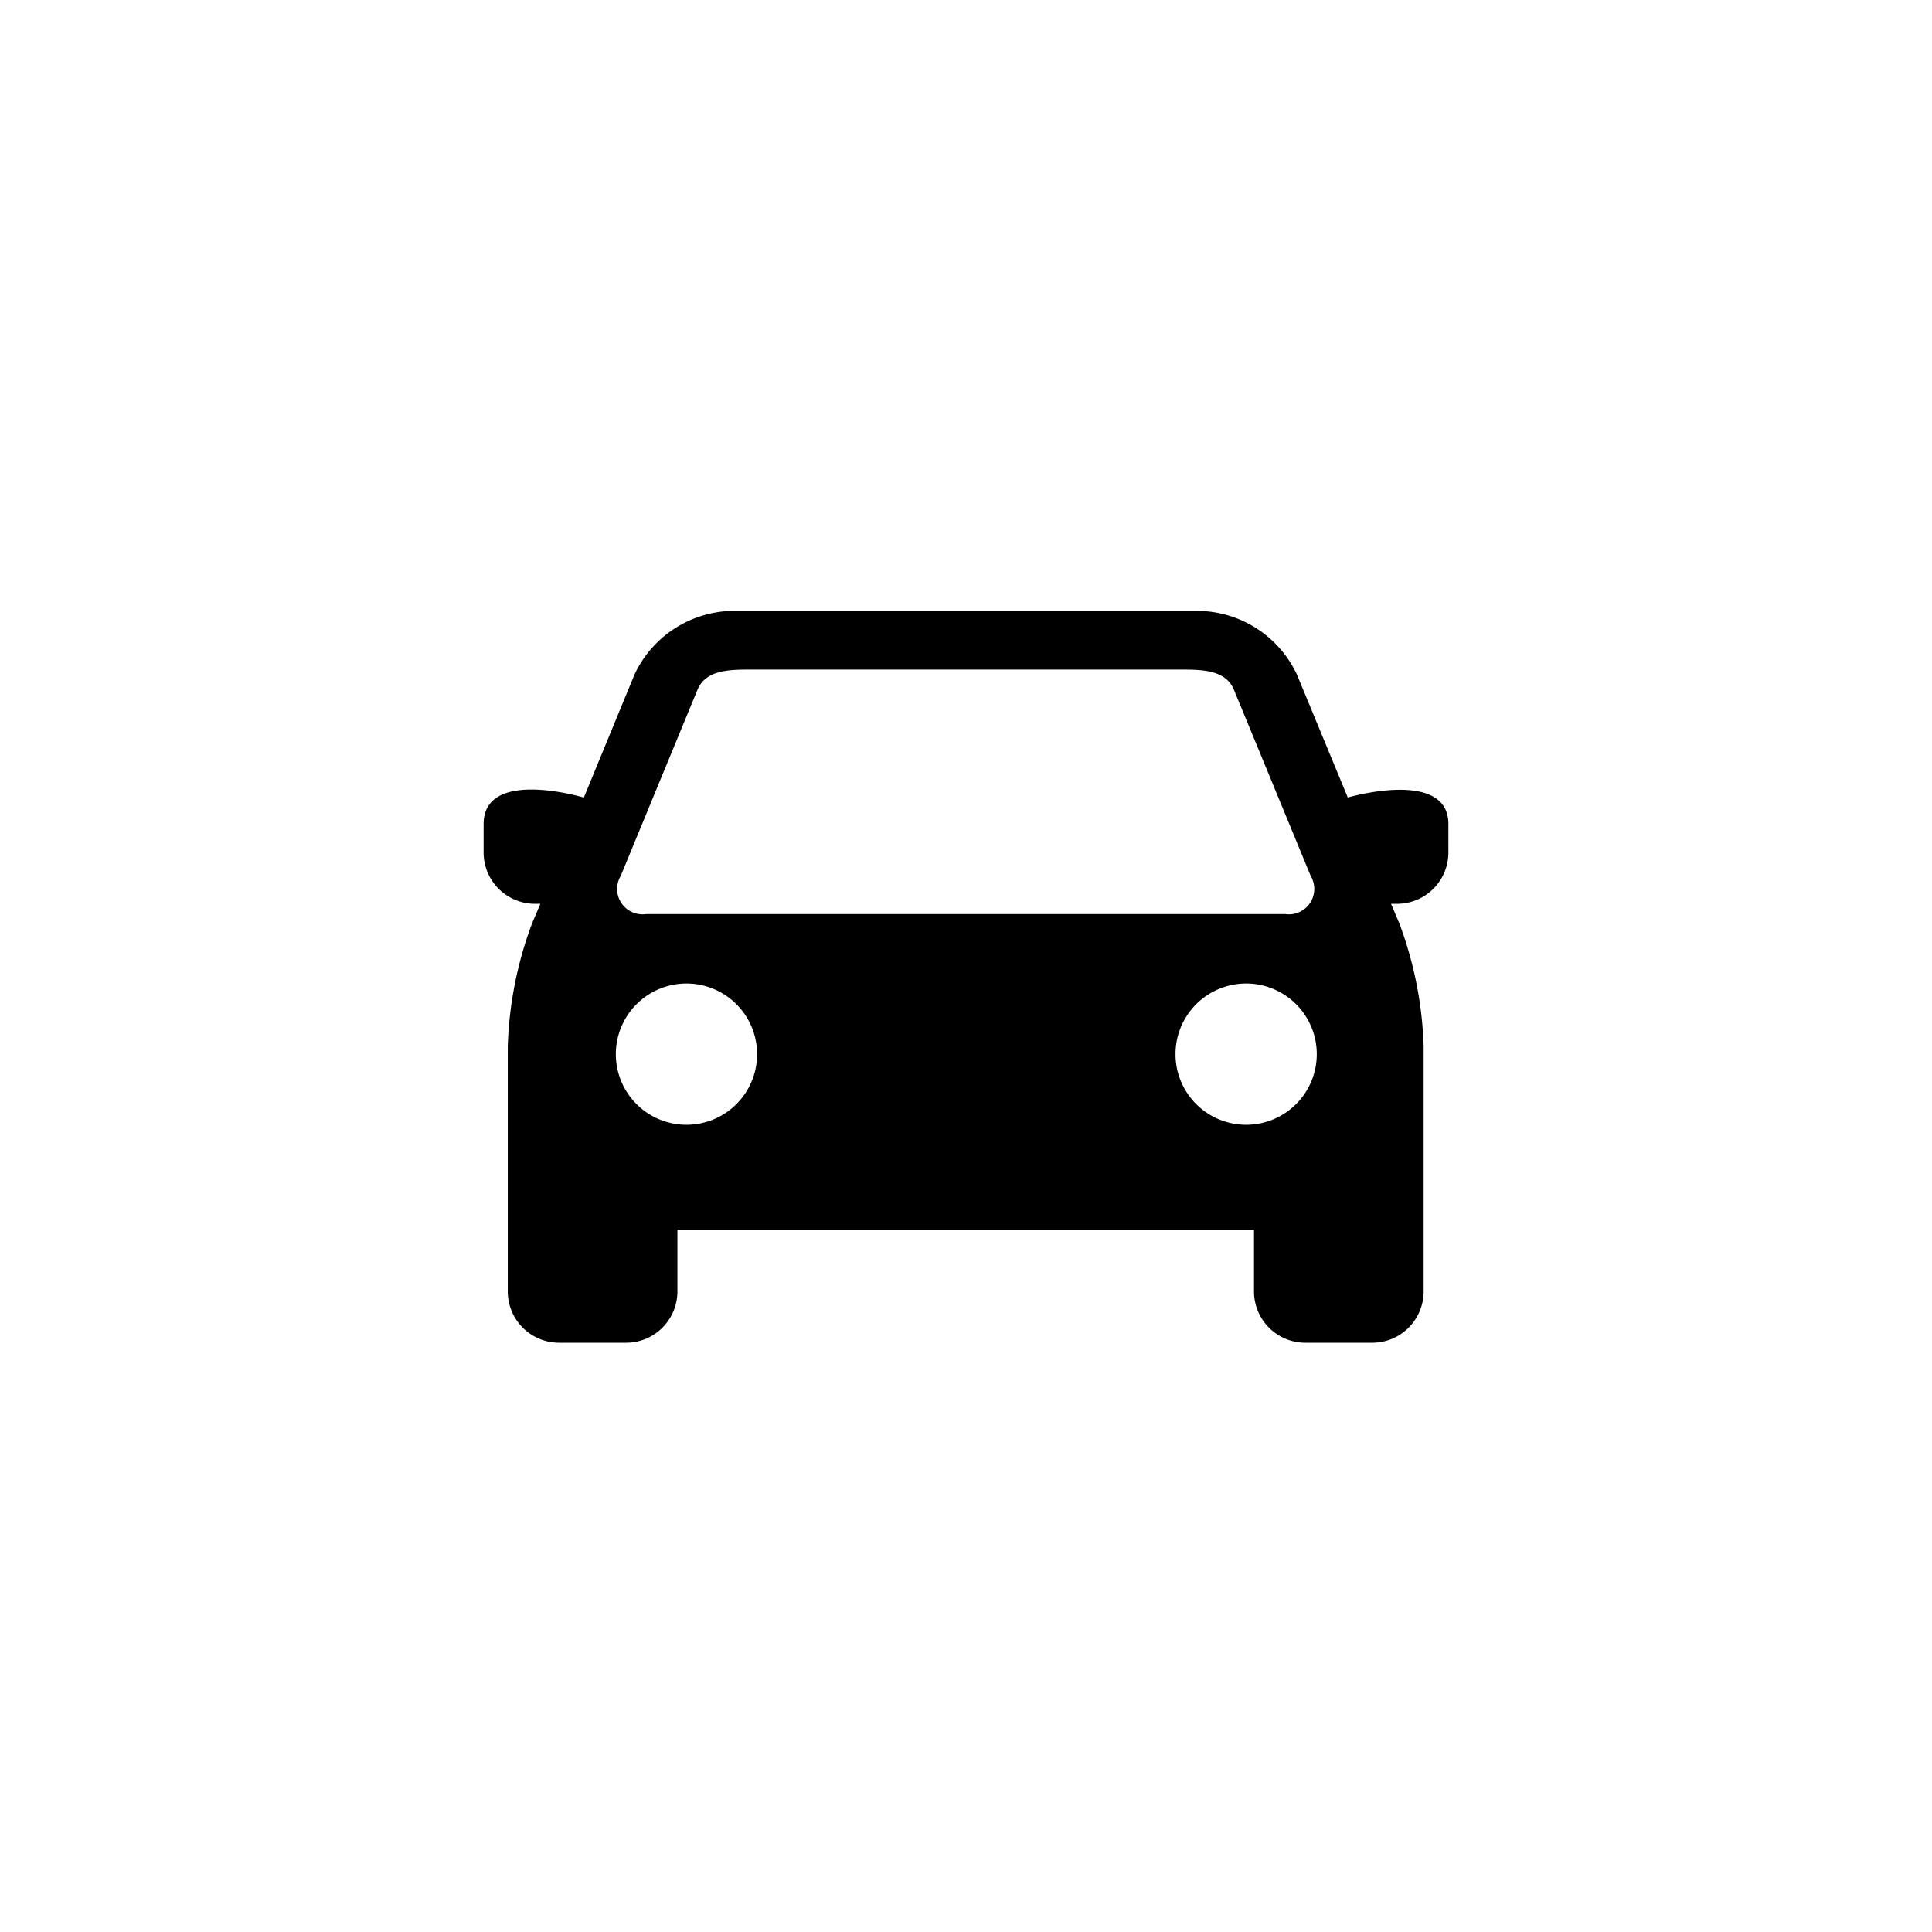 <svg xmlns="http://www.w3.org/2000/svg" viewBox="0 0 32 32"><path d="M22.32 13.2l-.84-2.03a1.83 1.83 0 00-1.57-1.05h-7.84a1.83 1.83 0 00-1.56 1.05l-.84 2.04s-1.66-.5-1.66.44v.47a.85.85 0 00.85.85h.09l-.14.33a6.37 6.37 0 00-.4 2.03v4.06a.85.85 0 00.85.85h1.11a.85.85 0 00.85-.85v-1.02h9.55v1.02a.85.85 0 00.85.85h1.1a.85.85 0 00.86-.85v-4.06a6.37 6.37 0 00-.4-2.03l-.14-.33h.1a.85.85 0 00.85-.85v-.47c0-.93-1.67-.44-1.67-.44zm-12.04 1.31l1.27-3.08c.14-.35.56-.34.94-.34h7.01c.38 0 .8-.01.94.34l1.27 3.08a.42.42 0 01-.42.63H10.7a.42.42 0 01-.42-.63zm1.08 4.12a1.17 1.17 0 111.18-1.18 1.17 1.17 0 01-1.18 1.18zm9.28 0a1.17 1.17 0 111.17-1.18 1.17 1.17 0 01-1.17 1.18z"/></svg>
